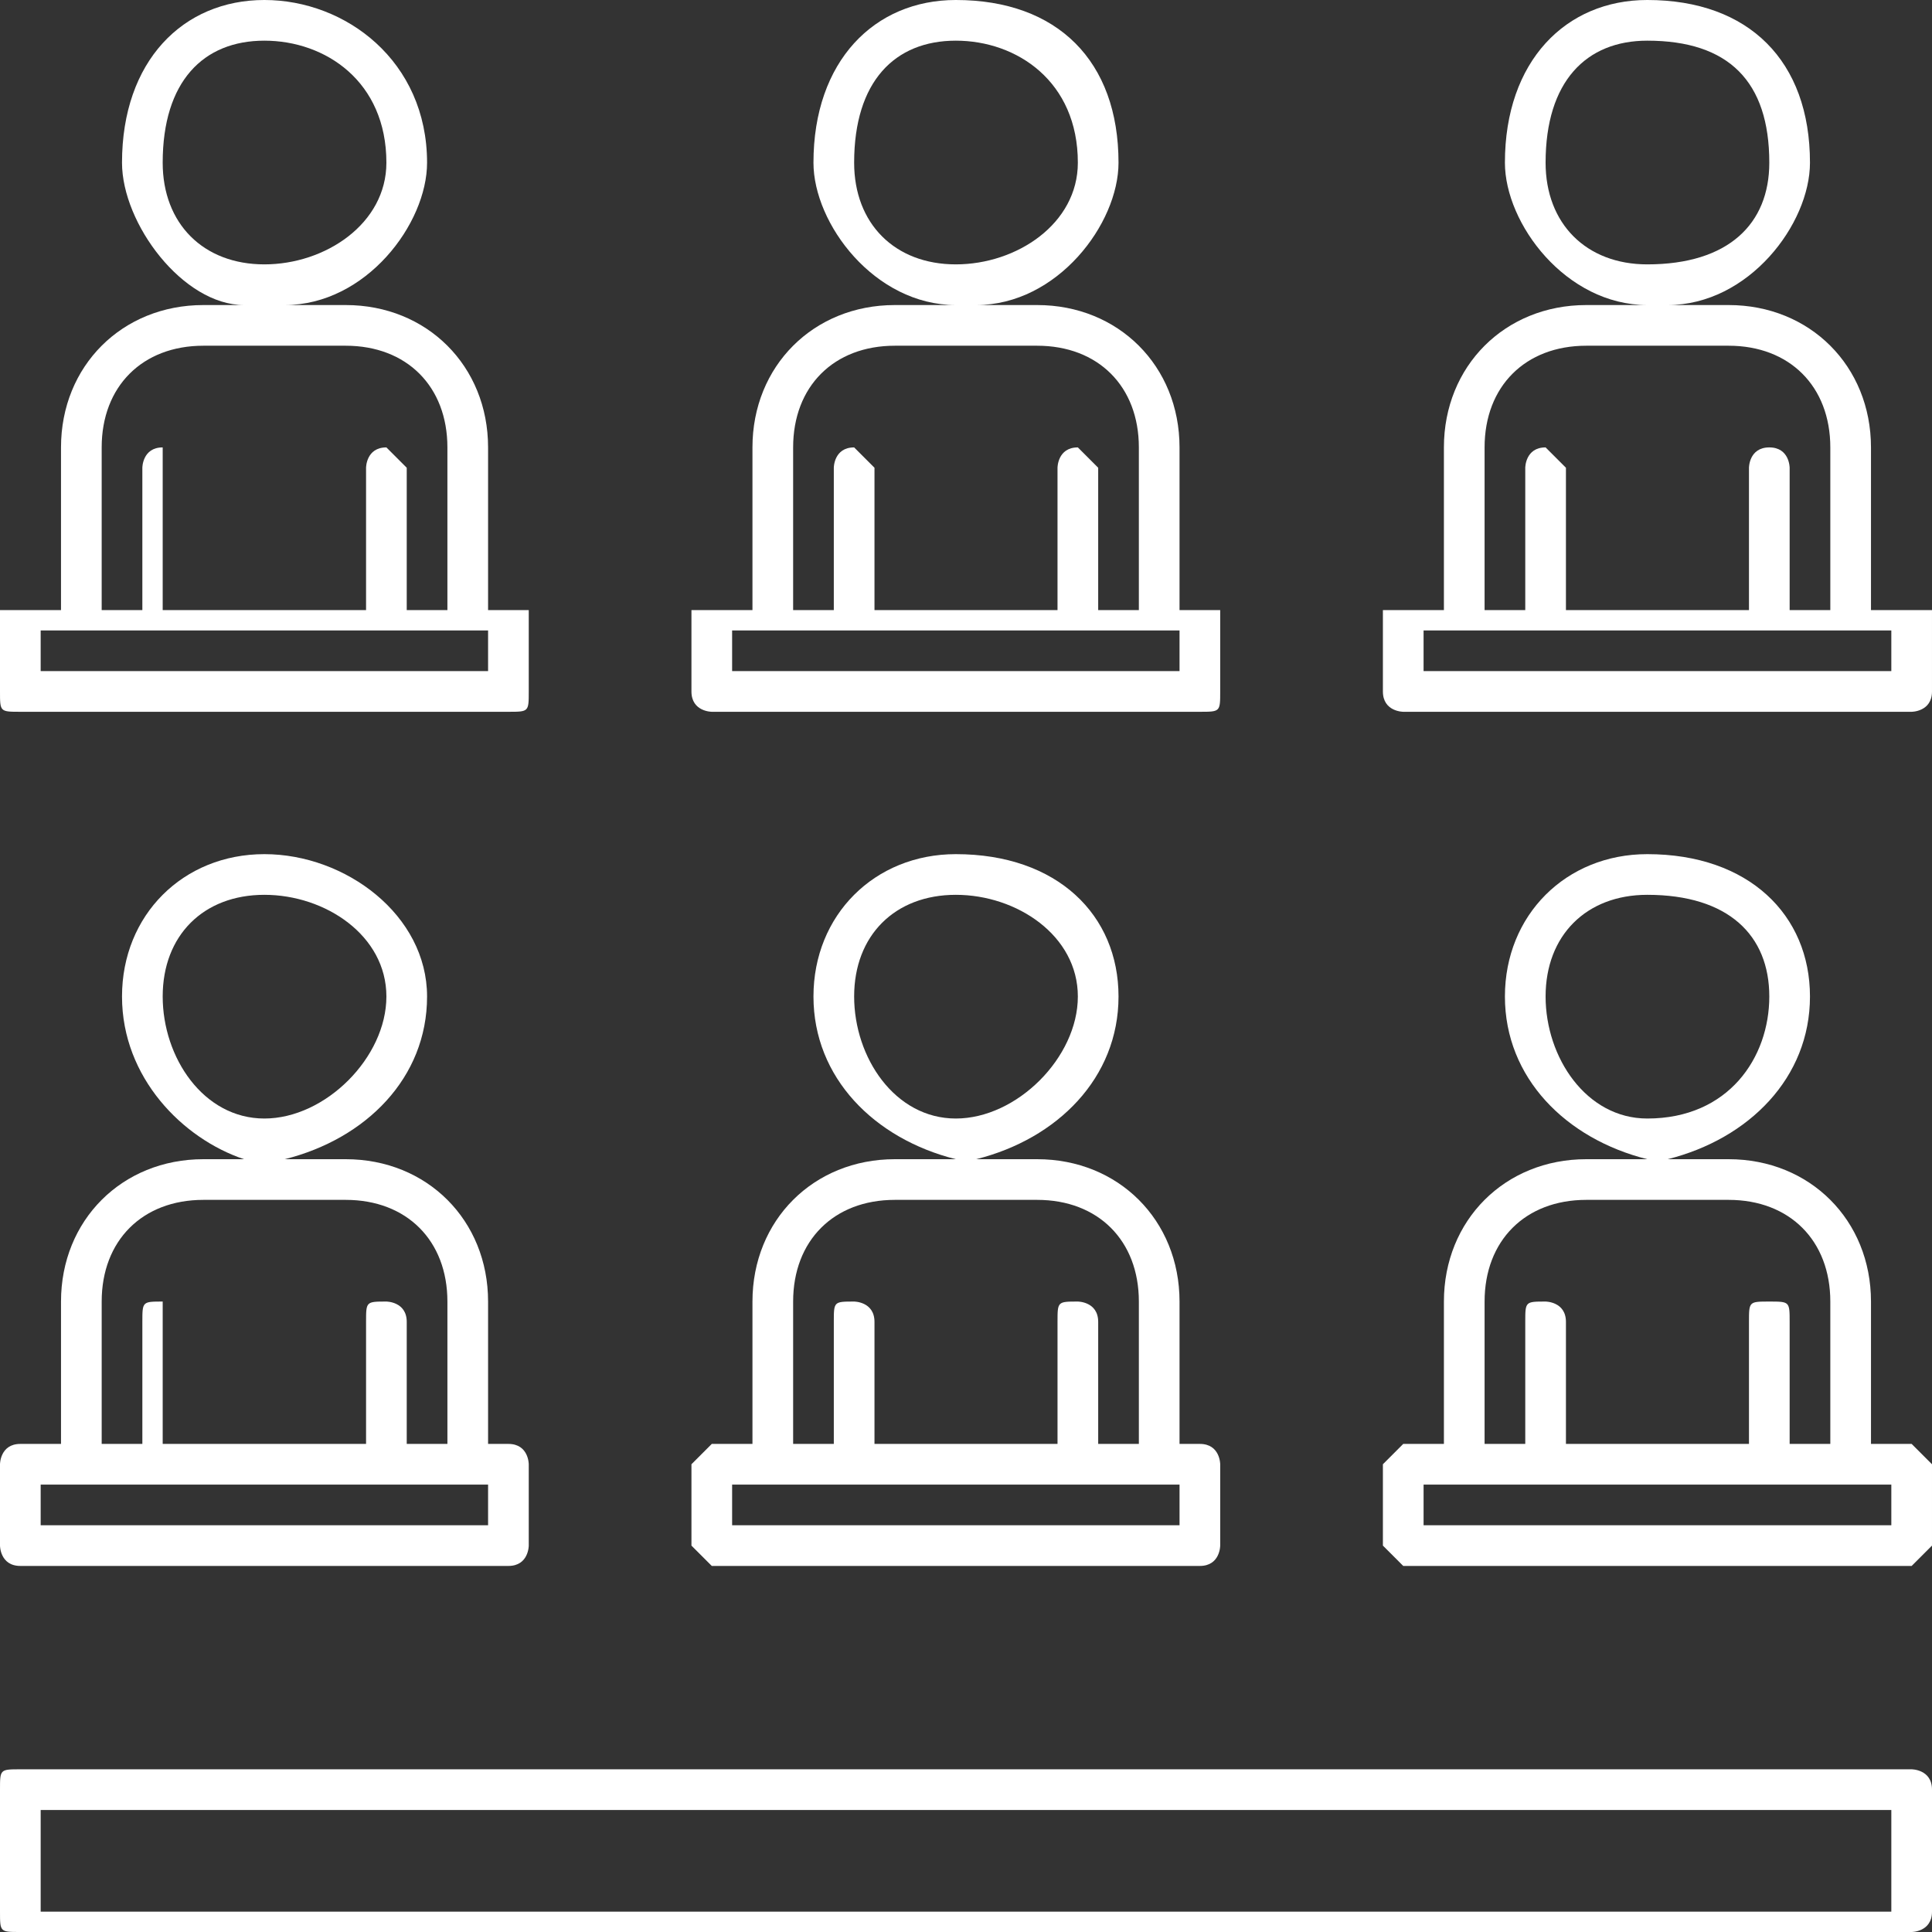 <?xml version="1.0" encoding="UTF-8"?>
<!DOCTYPE svg PUBLIC "-//W3C//DTD SVG 1.1//EN" "http://www.w3.org/Graphics/SVG/1.1/DTD/svg11.dtd">
<!-- Creator: CorelDRAW -->
<svg xmlns="http://www.w3.org/2000/svg" xml:space="preserve" width="75px" height="75px" version="1.1" style="shape-rendering:geometricPrecision; text-rendering:geometricPrecision; image-rendering:optimizeQuality; fill-rule:evenodd; clip-rule:evenodd"
viewBox="0 0 0.095 0.095"
 xmlns:xlink="http://www.w3.org/1999/xlink"
 xmlns:xodm="http://www.corel.com/coreldraw/odm/2003">
 <rect x="0" y="0" width="0.095" height="0.095" fill="#333333" stroke="none"/>
 <defs>
  <style type="text/css">
   <![CDATA[
    .fil0 {fill:white}
   ]]>
  </style>
 </defs>
 <g id="Camada_x0020_1">
  <path class="fil0" d="M0.095 0.088c0,-0.001 -0.001,-0.001 -0.001,-0.001l-0.093 0c-0.001,0 -0.001,0 -0.001,0.001l0 0.006c0,0.001 0,0.001 0.001,0.001l0.093 0c0,0 0.001,0 0.001,-0.001l0 -0.006zm-0.002 0.001l0 0.005c0,0 -0.081,0 -0.091,0l0 -0.005 0.091 0zm-0.046 -0.032l-0.003 0c-0.004,0 -0.007,0.003 -0.007,0.007l0 0.007 -0.002 0c0,0 -0.001,0.001 -0.001,0.001l0 0.004c0,0 0.001,0.001 0.001,0.001l0.024 0c0.001,0 0.001,-0.001 0.001,-0.001l0 -0.004c0,0 0,-0.001 -0.001,-0.001l-0.001 0 0 -0.007c0,-0.004 -0.003,-0.007 -0.007,-0.007l-0.003 0c0.004,-0.001 0.007,-0.004 0.007,-0.008 0,-0.004 -0.003,-0.007 -0.008,-0.007 -0.004,0 -0.007,0.003 -0.007,0.007 0,0.004 0.003,0.007 0.007,0.008zm0.034 0l-0.003 0c-0.004,0 -0.007,0.003 -0.007,0.007l0 0.007 -0.002 0c0,0 -0.001,0.001 -0.001,0.001l0 0.004c0,0 0.001,0.001 0.001,0.001l0.025 0c0,0 0.001,-0.001 0.001,-0.001l0 -0.004c0,0 -0.001,-0.001 -0.001,-0.001l-0.002 0 0 -0.007c0,-0.004 -0.003,-0.007 -0.007,-0.007l-0.003 0c0.004,-0.001 0.007,-0.004 0.007,-0.008 0,-0.004 -0.003,-0.007 -0.008,-0.007 -0.004,0 -0.007,0.003 -0.007,0.007 0,0.004 0.003,0.007 0.007,0.008zm-0.069 0l-0.002 0c-0.004,0 -0.007,0.003 -0.007,0.007l0 0.007 -0.002 0c-0.001,0 -0.001,0.001 -0.001,0.001l0 0.004c0,0 0,0.001 0.001,0.001l0.024 0c0.001,0 0.001,-0.001 0.001,-0.001l0 -0.004c0,0 0,-0.001 -0.001,-0.001l-0.001 0 0 -0.007c0,-0.004 -0.003,-0.007 -0.007,-0.007l-0.003 0c0.004,-0.001 0.007,-0.004 0.007,-0.008 0,-0.004 -0.004,-0.007 -0.008,-0.007 -0.004,0 -0.007,0.003 -0.007,0.007 0,0.004 0.003,0.007 0.006,0.008zm0.081 0.016l0 0.002 -0.023 0 0 -0.002 0.023 0zm-0.069 0l0 0.002 -0.022 0 0 -0.002 0.022 0zm0.034 0l0 0.002 -0.022 0 0 -0.002 0.022 0zm0.032 -0.002l0 -0.007c0,-0.003 -0.002,-0.005 -0.005,-0.005l-0.007 0c-0.003,0 -0.005,0.002 -0.005,0.005l0 0.007 0.002 0 0 -0.006c0,-0.001 0,-0.001 0.001,-0.001 0,0 0.001,0 0.001,0.001l0 0.006 0.009 0 0 -0.006c0,-0.001 0,-0.001 0.001,-0.001 0.001,0 0.001,0 0.001,0.001l0 0.006 0.002 0zm-0.034 0l0 -0.007c0,-0.003 -0.002,-0.005 -0.005,-0.005l-0.007 0c-0.003,0 -0.005,0.002 -0.005,0.005l0 0.007 0.002 0 0 -0.006c0,-0.001 0,-0.001 0.001,-0.001 0,0 0.001,0 0.001,0.001l0 0.006 0.009 0 0 -0.006c0,-0.001 0,-0.001 0.001,-0.001 0,0 0.001,0 0.001,0.001l0 0.006 0.002 0zm-0.034 0l0 -0.007c0,-0.003 -0.002,-0.005 -0.005,-0.005l-0.007 0c-0.003,0 -0.005,0.002 -0.005,0.005l0 0.007 0.002 0 0 -0.006c0,-0.001 0,-0.001 0.001,-0.001 0,0 0,0 0,0.001l0 0.006 0.01 0 0 -0.006c0,-0.001 0,-0.001 0.001,-0.001 0,0 0.001,0 0.001,0.001l0 0.006 0.002 0zm0.025 -0.027c0.003,0 0.006,0.002 0.006,0.005 0,0.003 -0.003,0.006 -0.006,0.006 -0.003,0 -0.005,-0.003 -0.005,-0.006 0,-0.003 0.002,-0.005 0.005,-0.005zm-0.034 0c0.003,0 0.006,0.002 0.006,0.005 0,0.003 -0.003,0.006 -0.006,0.006 -0.003,0 -0.005,-0.003 -0.005,-0.006 0,-0.003 0.002,-0.005 0.005,-0.005zm0.068 0c0.004,0 0.006,0.002 0.006,0.005 0,0.003 -0.002,0.006 -0.006,0.006 -0.003,0 -0.005,-0.003 -0.005,-0.006 0,-0.003 0.002,-0.005 0.005,-0.005zm0 -0.029l-0.003 0c-0.004,0 -0.007,0.003 -0.007,0.007l0 0.008 -0.002 0c0,0 -0.001,0 -0.001,0l0 0.004c0,0.001 0.001,0.001 0.001,0.001l0.025 0c0,0 0.001,0 0.001,-0.001l0 -0.004c0,0 -0.001,0 -0.001,0l-0.002 0 0 -0.008c0,-0.004 -0.003,-0.007 -0.007,-0.007l-0.003 0c0.004,0 0.007,-0.004 0.007,-0.007 0,-0.005 -0.003,-0.008 -0.008,-0.008 -0.004,0 -0.007,0.003 -0.007,0.008 0,0.003 0.003,0.007 0.007,0.007zm-0.034 0l-0.003 0c-0.004,0 -0.007,0.003 -0.007,0.007l0 0.008 -0.002 0c0,0 -0.001,0 -0.001,0l0 0.004c0,0.001 0.001,0.001 0.001,0.001l0.024 0c0.001,0 0.001,0 0.001,-0.001l0 -0.004c0,0 0,0 -0.001,0l-0.001 0 0 -0.008c0,-0.004 -0.003,-0.007 -0.007,-0.007l-0.003 0c0.004,0 0.007,-0.004 0.007,-0.007 0,-0.005 -0.003,-0.008 -0.008,-0.008 -0.004,0 -0.007,0.003 -0.007,0.008 0,0.003 0.003,0.007 0.007,0.007zm-0.035 0l-0.002 0c-0.004,0 -0.007,0.003 -0.007,0.007l0 0.008 -0.002 0c-0.001,0 -0.001,0 -0.001,0l0 0.004c0,0.001 0,0.001 0.001,0.001l0.024 0c0.001,0 0.001,0 0.001,-0.001l0 -0.004c0,0 0,0 -0.001,0l-0.001 0 0 -0.008c0,-0.004 -0.003,-0.007 -0.007,-0.007l-0.003 0c0.004,0 0.007,-0.004 0.007,-0.007 0,-0.005 -0.004,-0.008 -0.008,-0.008 -0.004,0 -0.007,0.003 -0.007,0.008 0,0.003 0.003,0.007 0.006,0.007zm0.081 0.016l0 0.002 -0.023 0 0 -0.002 0.023 0zm-0.035 0l0 0.002 -0.022 0 0 -0.002 0.022 0zm-0.034 0l0 0.002 -0.022 0 0 -0.002 0.022 0zm0.066 -0.001l0 -0.008c0,-0.003 -0.002,-0.005 -0.005,-0.005l-0.007 0c-0.003,0 -0.005,0.002 -0.005,0.005l0 0.008 0.002 0 0 -0.007c0,0 0,-0.001 0.001,-0.001 0,0 0.001,0.001 0.001,0.001l0 0.007 0.009 0 0 -0.007c0,0 0,-0.001 0.001,-0.001 0.001,0 0.001,0.001 0.001,0.001l0 0.007 0.002 0zm-0.034 0l0 -0.008c0,-0.003 -0.002,-0.005 -0.005,-0.005l-0.007 0c-0.003,0 -0.005,0.002 -0.005,0.005l0 0.008 0.002 0 0 -0.007c0,0 0,-0.001 0.001,-0.001 0,0 0.001,0.001 0.001,0.001l0 0.007 0.009 0 0 -0.007c0,0 0,-0.001 0.001,-0.001 0,0 0.001,0.001 0.001,0.001l0 0.007 0.002 0zm-0.034 0l0 -0.008c0,-0.003 -0.002,-0.005 -0.005,-0.005l-0.007 0c-0.003,0 -0.005,0.002 -0.005,0.005l0 0.008 0.002 0 0 -0.007c0,0 0,-0.001 0.001,-0.001 0,0 0,0.001 0,0.001l0 0.007 0.01 0 0 -0.007c0,0 0,-0.001 0.001,-0.001 0,0 0.001,0.001 0.001,0.001l0 0.007 0.002 0zm0.025 -0.028c0.003,0 0.006,0.002 0.006,0.006 0,0.003 -0.003,0.005 -0.006,0.005 -0.003,0 -0.005,-0.002 -0.005,-0.005 0,-0.004 0.002,-0.006 0.005,-0.006zm-0.034 0c0.003,0 0.006,0.002 0.006,0.006 0,0.003 -0.003,0.005 -0.006,0.005 -0.003,0 -0.005,-0.002 -0.005,-0.005 0,-0.004 0.002,-0.006 0.005,-0.006zm0.068 0c0.004,0 0.006,0.002 0.006,0.006 0,0.003 -0.002,0.005 -0.006,0.005 -0.003,0 -0.005,-0.002 -0.005,-0.005 0,-0.004 0.002,-0.006 0.005,-0.006z"/>
 </g>
</svg>
